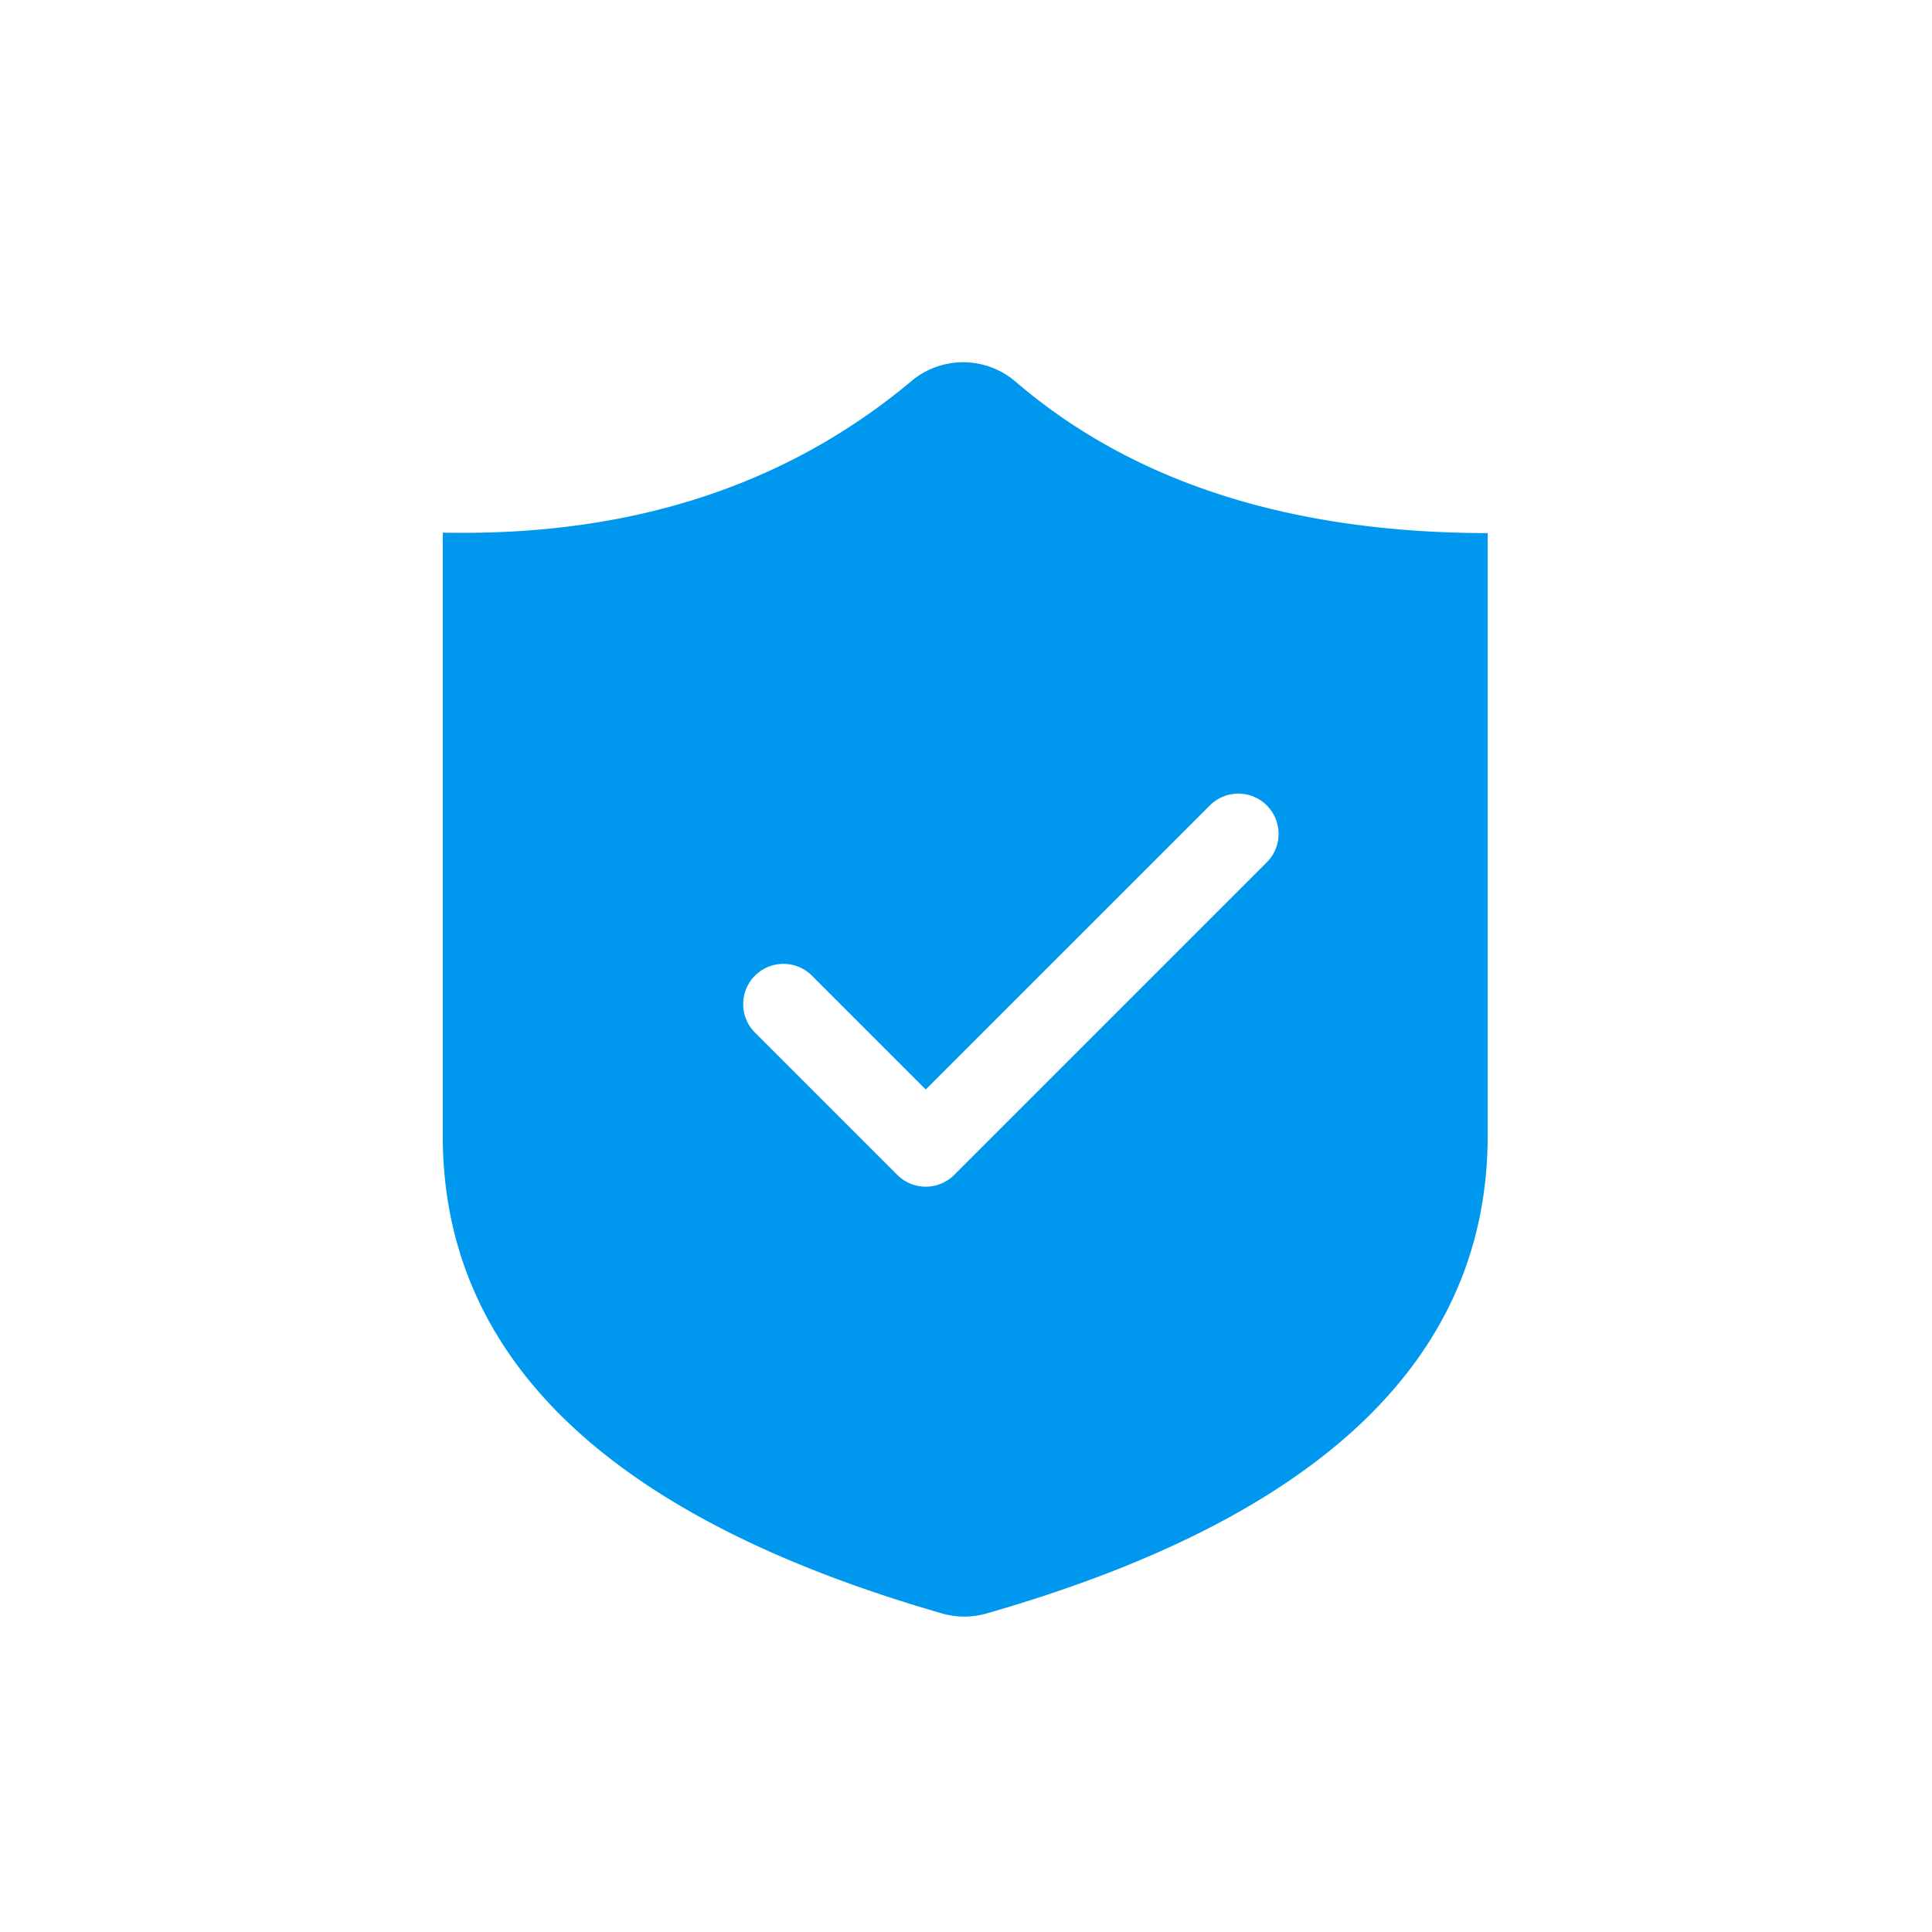 <?xml version="1.0" standalone="no"?><!DOCTYPE svg PUBLIC "-//W3C//DTD SVG 1.1//EN" "http://www.w3.org/Graphics/SVG/1.1/DTD/svg11.dtd"><svg t="1661481611591" class="icon" viewBox="0 0 1024 1024" version="1.1" xmlns="http://www.w3.org/2000/svg" p-id="9562" xmlns:xlink="http://www.w3.org/1999/xlink" width="200" height="200"><defs><style type="text/css">@font-face { font-family: feedback-iconfont; src: url("//at.alicdn.com/t/font_1031158_u69w8yhxdu.woff2?t=1630033759944") format("woff2"), url("//at.alicdn.com/t/font_1031158_u69w8yhxdu.woff?t=1630033759944") format("woff"), url("//at.alicdn.com/t/font_1031158_u69w8yhxdu.ttf?t=1630033759944") format("truetype"); }
</style></defs><path d="M490.667 577.472l-60.331-60.352a21.333 21.333 0 0 0-30.187 30.165l75.435 75.435a21.333 21.333 0 0 0 30.165 0l165.931-165.931a21.333 21.333 0 0 0-30.165-30.165L490.667 577.451z m32.213 277.696a42.667 42.667 0 0 1-23.552 0C322.901 804.352 234.667 719.893 234.667 601.813V282.304c99.157 2.091 181.973-24.683 248.427-80.341a42.667 42.667 0 0 1 55.189 0.32c62.187 53.376 145.6 80.128 250.219 80.277V601.813c0 118.123-88.533 202.56-265.6 253.355z" fill="#0098ee" p-id="9563"></path></svg>